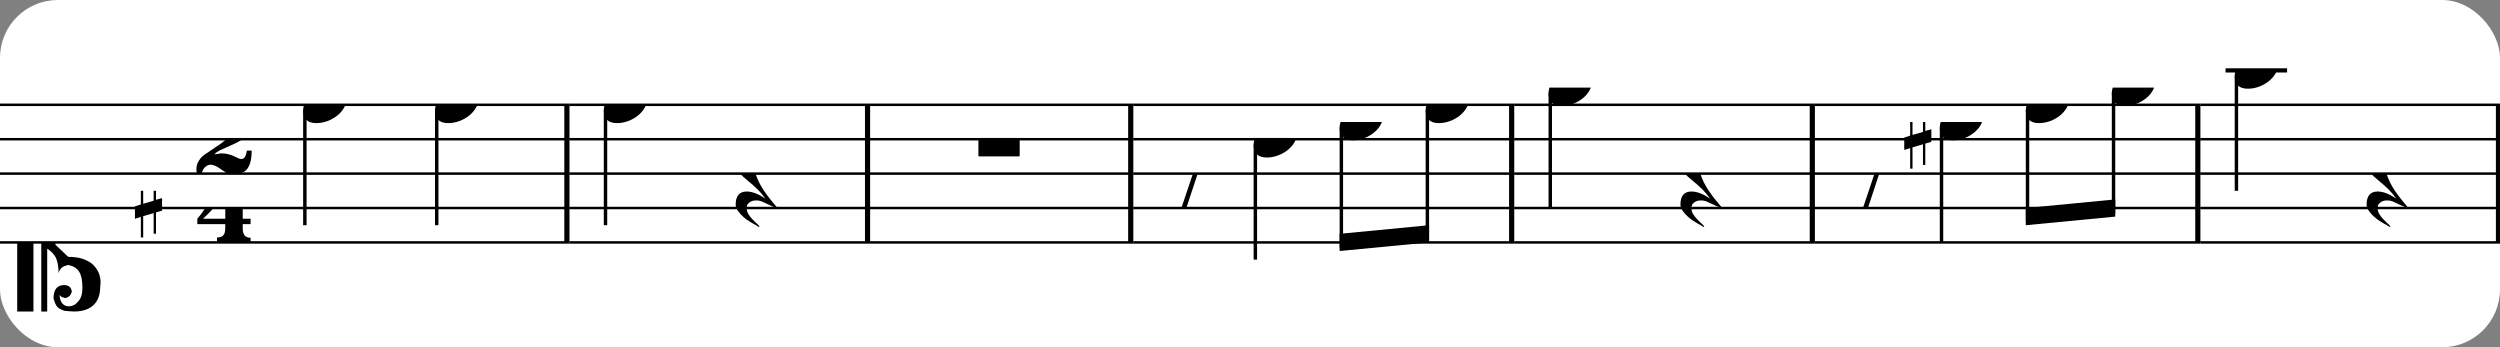 <?xml version="1.0" encoding="UTF-8" standalone="no"?>
<svg width="432px" height="60px" version="1.1" xmlns="http://www.w3.org/2000/svg" xmlns:xlink="http://www.w3.org/1999/xlink" xmlns:mei="http://www.music-encoding.org/ns/mei" overflow="visible">
   <rect width="100%" height="100%" fill="#808080" stroke="none"/>
   <desc>Engraved by Verovio 4.5.1</desc>
   <rect width="100%" height="100%" fill="#ffffff" rx="10"/>
<defs>
      <symbol id="E082-18r5ft6" viewBox="0 0 1000 1000" overflow="inherit">
         <path transform="scale(1,-1)" d="M124 -185c-18 0 -55 -14 -65 -65h-36l-3 30c0 25 6 45 18 63c11 19 22 30 39 43l121 82l37 29c15 11 27 29 38 54c12 24 18 47 18 70c0 40 -19 88 -94 88c-25 0 -32 0 -50 -8c-14 -5 -23 -12 -26 -22c3 -9 7 -15 10 -18l24 -17c12 -7 17 -11 27 -21c5 -7 7 -16 7 -27 c0 -12 0 -57 -79 -74c-30 0 -76 26 -76 94c0 66 81 135 197 135c72 0 181 -32 181 -150c0 -53 -32 -95 -113 -133l-91 -41c-26 -11 -45 -23 -57 -37l49 7c84 0 115 -41 148 -41c20 0 33 20 39 61h35c0 -152 -68 -168 -114 -168c-17 0 -65 0 -79 7h10l-28 17 c-49 37 -69 40 -87 42z" />
      </symbol>
      <symbol id="E084-18r5ft6" viewBox="0 0 1000 1000" overflow="inherit">
         <path transform="scale(1,-1)" d="M20 -78c84 97 114 180 134 329h170c-13 -32 -82 -132 -99 -151l-84 -97c-33 -36 -59 -63 -80 -81h162v102l127 123v-225h57v-39h-57v-34c0 -43 19 -65 57 -65v-34h-244v36c48 0 60 26 60 70v27h-203v39z" />
      </symbol>
      <symbol id="E0A4-18r5ft6" viewBox="0 0 1000 1000" overflow="inherit">
         <path transform="scale(1,-1)" d="M0 -39c0 68 73 172 200 172c66 0 114 -37 114 -95c0 -84 -106 -171 -218 -171c-64 0 -96 30 -96 94z" />
      </symbol>
      <symbol id="E05C-18r5ft6" viewBox="0 0 1000 1000" overflow="inherit">
         <path transform="scale(1,-1)" d="M175 502h43v-456c10 5 18 12 37 29c16 19 22 27 27 38s8 24 14 49c3 22 5 43 5 62c7 -34 31 -54 73 -60c73 18 99 61 100 165c0 46 -10 78 -31 100c-18 23 -41 35 -69 35c-40 0 -65 -32 -66 -84c6 12 11 16 39 24c5 0 2 1 16 -4l17 -10l10 -14l7 -18 c-4 -32 -23 -48 -56 -48c-51 0 -77 33 -77 98c10 35 16 47 30 61c9 9 15 14 23 17c3 3 22 9 27 11l34 3l35 2c123 0 192 -64 192 -178l1 -33c0 -52 -20 -97 -60 -134c-18 -15 -42 -28 -74 -39c-30 -9 -63 -13 -101 -13l-93 -88v-34l93 -88c38 0 71 -4 101 -13 c32 -11 56 -24 74 -39c40 -37 60 -82 60 -134l-3 -33c0 -115 -68 -178 -190 -178l-35 2l-34 3c-5 2 -24 8 -27 11c-26 11 -40 32 -53 78c0 65 26 98 77 98c33 0 52 -16 56 -48l-7 -18l-10 -14l-17 -10c-14 -5 -11 -4 -16 -4c-28 8 -33 12 -39 24c1 -52 26 -84 66 -84 c28 0 51 12 69 35c21 22 31 54 31 100c-1 104 -27 147 -100 165c-42 -6 -66 -26 -73 -60c0 19 -2 40 -5 62c-6 25 -9 38 -14 49s-11 19 -27 38c-19 17 -27 24 -37 29v-456h-43v1004zM0 502h118v-1004h-118v1004z" />
      </symbol>
      <symbol id="E262-18r5ft6" viewBox="0 0 1000 1000" overflow="inherit">
         <path transform="scale(1,-1)" d="M136 186v169h17v-164l44 14v-91l-44 -14v-165l44 12v-91l-44 -13v-155h-17v150l-76 -22v-155h-17v149l-43 -13v90l43 14v167l-43 -14v92l43 13v169h17v-163zM60 73v-167l76 22v168z" />
      </symbol>
      <symbol id="E241-18r5ft6" viewBox="0 0 1000 1000" overflow="inherit">
         <path transform="scale(1,-1)" d="M179 646c-4 8 -17 30 -18 33l-4 10c0 3 2 5 5 5s7 -2 13 -7c23 -33 46 -81 66 -132c22 -57 35 -125 35 -163c0 -104 -60 -183 -122 -241c-63 -59 -57 -53 -61 -56c-38 -34 -63 -95 -71 -95h-22v190c40 7 69 11 87 16c88 27 168 95 168 200c0 30 -12 89 -30 138 c-17 47 -31 73 -46 102z" />
      </symbol>
      <symbol id="E4E5-18r5ft6" viewBox="0 0 1000 1000" overflow="inherit">
         <path transform="scale(1,-1)" d="M107 292c-13 24 -30 49 -52 71c-1 1 0 2 0 3l-2 2c3 3 4 4 6 4c12 0 26 -7 40 -20s44 -40 89 -81c26 -24 28 -29 46 -47c4 -4 8 -9 10 -14c6 -8 8 -16 8 -27c0 -19 -12 -40 -36 -61c-28 -23 -49 -38 -61 -73c-4 -11 -7 -27 -10 -50c13 -43 34 -83 59 -121 c31 -47 59 -79 101 -129c-8 0 -26 7 -54 20l-62 29l-21 6l-23 1c-25 0 -45 -10 -60 -30l-4 -14l-1 -12c0 -33 20 -56 39 -78c8 -9 17 -18 26 -26c17 -15 27 -24 28 -30l-3 -3c-11 5 -19 10 -25 15c-9 3 -37 21 -45 26c-24 14 -45 32 -63 51c-19 21 -37 44 -37 71 c0 63 27 95 80 95c41 0 86 -18 136 -52c-19 26 -37 48 -55 66c-23 23 -48 44 -73 65c-28 23 -47 40 -58 53s-17 26 -18 39c75 64 113 125 113 183c0 27 -7 48 -18 68z" />
      </symbol>
      <symbol id="E4E6-18r5ft6" viewBox="0 0 1000 1000" overflow="inherit">
         <path transform="scale(1,-1)" d="M0 123c7 34 33 56 69 60c29 -3 43 -9 53 -29c4 -8 7 -15 10 -22c0 -21 -1 -25 -11 -35c-5 -8 -18 -14 -40 -20l12 -3l15 -1c44 0 97 26 122 56c10 11 18 26 24 42c7 1 15 2 22 3l-140 -424h-36l111 330c-10 -6 -27 -12 -53 -16l-52 -8h-10l-20 1c-1 0 -8 3 -21 6 c-37 9 -55 28 -55 60z" />
      </symbol>
      <symbol id="E4E3-18r5ft6" viewBox="0 0 1000 1000" overflow="inherit">
         <path transform="scale(1,-1)" d="M0 -115v105c0 9 1 10 10 10h280c9 0 10 -1 10 -10v-105c0 -9 -1 -10 -10 -10h-280c-9 0 -10 1 -10 10z" />
      </symbol>
   </defs>
   <style type="text/css">g.page-margin{font-family:Times,serif;} g.ending, g.fing, g.reh, g.tempo{font-weight:bold;} g.dir, g.dynam, g.mNum{font-style:italic;} g.label{font-weight:normal;}</style>
   <svg class="definition-scale" color="black" viewBox="0 0 13080 1800">
      <g class="page-margin" transform="translate(0, 0)">
         <g id="m1dr90wj" class="mdiv pageMilestone" />
         <g id="sphoni8" class="score pageMilestone" />
         <g id="sfgvks9" class="system">
            <g id="sifptjs" class="section systemMilestone" />
            <g id="me11zjx" class="measure">
               <g id="s19s94kp" class="staff">
                  <path d="M0 540 L2979 540" stroke="currentColor" stroke-width="13" />
                  <path d="M0 720 L2979 720" stroke="currentColor" stroke-width="13" />
                  <path d="M0 900 L2979 900" stroke="currentColor" stroke-width="13" />
                  <path d="M0 1080 L2979 1080" stroke="currentColor" stroke-width="13" />
                  <path d="M0 1260 L2979 1260" stroke="currentColor" stroke-width="13" />
                  <g id="c8vk3ao" class="clef">
                     <use xlink:href="#E05C-18r5ft6" x="90" y="1260" height="720px" width="720px" />
                  </g>
                  <g id="k1yex6so" class="keySig">
                     <g id="k1jszjn7" class="keyAccid">
                        <use xlink:href="#E262-18r5ft6" x="706" y="990" height="720px" width="720px" />
                     </g>
                  </g>
                  <g id="m3piwku" class="meterSig">
                     <use xlink:href="#E082-18r5ft6" x="1013" y="720" height="720px" width="720px" />
                     <use xlink:href="#E084-18r5ft6" x="1018" y="1080" height="720px" width="720px" />
                  </g>
                  <g id="l1dynfp0" class="layer">
                     <g id="n1bdutqx" class="note">
                        <g class="notehead">
                           <use xlink:href="#E0A4-18r5ft6" x="1586" y="540" height="720px" width="720px" />
                        </g>
                        <g id="sth2i3" class="stem">
                           <path d="M1595 568 L1595 1170" stroke="currentColor" stroke-width="18" />
                        </g>
                     </g>
                     <g id="n108kbsr" class="note">
                        <g class="notehead">
                           <use xlink:href="#E0A4-18r5ft6" x="2276" y="540" height="720px" width="720px" />
                        </g>
                        <g id="si53iyd" class="stem">
                           <path d="M2285 568 L2285 1170" stroke="currentColor" stroke-width="18" />
                        </g>
                     </g>
                  </g>
               </g>
               <g id="b12q2sz4" class="barLine">
                  <path d="M2966 540 L2966 1260" stroke="currentColor" stroke-width="27" />
               </g>
            </g>
            <g id="m5he84r" class="measure">
               <g id="se07nvb" class="staff">
                  <path d="M2979 540 L4552 540" stroke="currentColor" stroke-width="13" />
                  <path d="M2979 720 L4552 720" stroke="currentColor" stroke-width="13" />
                  <path d="M2979 900 L4552 900" stroke="currentColor" stroke-width="13" />
                  <path d="M2979 1080 L4552 1080" stroke="currentColor" stroke-width="13" />
                  <path d="M2979 1260 L4552 1260" stroke="currentColor" stroke-width="13" />
                  <g id="ltjypdq" class="layer">
                     <g id="nxtfjzy" class="note">
                        <g class="notehead">
                           <use xlink:href="#E0A4-18r5ft6" x="3159" y="540" height="720px" width="720px" />
                        </g>
                        <g id="svotrpv" class="stem">
                           <path d="M3168 568 L3168 1170" stroke="currentColor" stroke-width="18" />
                        </g>
                     </g>
                     <g id="r1xat0ie" class="rest">
                        <use xlink:href="#E4E5-18r5ft6" x="3849" y="900" height="720px" width="720px" />
                     </g>
                  </g>
               </g>
               <g id="b1gicsfi" class="barLine">
                  <path d="M4539 540 L4539 1260" stroke="currentColor" stroke-width="27" />
               </g>
            </g>
            <g id="mc1f2ju" class="measure">
               <g id="s1i2vpgk" class="staff">
                  <path d="M4552 540 L5929 540" stroke="currentColor" stroke-width="13" />
                  <path d="M4552 720 L5929 720" stroke="currentColor" stroke-width="13" />
                  <path d="M4552 900 L5929 900" stroke="currentColor" stroke-width="13" />
                  <path d="M4552 1080 L5929 1080" stroke="currentColor" stroke-width="13" />
                  <path d="M4552 1260 L5929 1260" stroke="currentColor" stroke-width="13" />
                  <g id="l8ntmhv" class="layer">
                     <g id="m1dosyyf" class="mRest">
                        <use xlink:href="#E4E3-18r5ft6" x="5119" y="720" height="720px" width="720px" />
                     </g>
                  </g>
               </g>
               <g id="bqxegip" class="barLine">
                  <path d="M5916 540 L5916 1260" stroke="currentColor" stroke-width="27" />
               </g>
            </g>
            <g id="m1ouf3qh" class="measure">
               <g id="s10rnxsv" class="staff">
                  <path d="M5929 540 L7922 540" stroke="currentColor" stroke-width="13" />
                  <path d="M5929 720 L7922 720" stroke="currentColor" stroke-width="13" />
                  <path d="M5929 900 L7922 900" stroke="currentColor" stroke-width="13" />
                  <path d="M5929 1080 L7922 1080" stroke="currentColor" stroke-width="13" />
                  <path d="M5929 1260 L7922 1260" stroke="currentColor" stroke-width="13" />
                  <g id="l1v5y388" class="layer">
                     <g id="rda9fjq" class="rest">
                        <use xlink:href="#E4E6-18r5ft6" x="6109" y="900" height="720px" width="720px" />
                     </g>
                     <g id="nj03ehw" class="note">
                        <g class="notehead">
                           <use xlink:href="#E0A4-18r5ft6" x="6559" y="720" height="720px" width="720px" />
                        </g>
                        <g id="s1fddgns" class="stem">
                           <path d="M6568 748 L6568 1350" stroke="currentColor" stroke-width="18" />
                           <g id="fnqry99" class="flag">
                              <use xlink:href="#E241-18r5ft6" x="6559" y="1350" height="720px" width="720px" />
                           </g>
                        </g>
                     </g>
                     <g id="bjpj3u9" class="beam">
                        <polygon points="7009,1305 7477,1260 7477,1170 7009,1215" />
                        <g id="ni9iprn" class="note">
                           <g class="notehead">
                              <use xlink:href="#E0A4-18r5ft6" x="7009" y="630" height="720px" width="720px" />
                           </g>
                           <g id="s1ifzp3s" class="stem">
                              <path d="M7018 658 L7018 1287" stroke="currentColor" stroke-width="18" />
                           </g>
                        </g>
                        <g id="n4wbgg4" class="note">
                           <g class="notehead">
                              <use xlink:href="#E0A4-18r5ft6" x="7459" y="540" height="720px" width="720px" />
                           </g>
                           <g id="s2yhk3l" class="stem">
                              <path d="M7468 568 L7468 1242" stroke="currentColor" stroke-width="18" />
                           </g>
                        </g>
                     </g>
                  </g>
               </g>
               <g id="b3cb6ja" class="barLine">
                  <path d="M7909 540 L7909 1260" stroke="currentColor" stroke-width="27" />
               </g>
            </g>
            <g id="m16wddyu" class="measure">
               <g id="s6kwydl" class="staff">
                  <path d="M7922 540 L9495 540" stroke="currentColor" stroke-width="13" />
                  <path d="M7922 720 L9495 720" stroke="currentColor" stroke-width="13" />
                  <path d="M7922 900 L9495 900" stroke="currentColor" stroke-width="13" />
                  <path d="M7922 1080 L9495 1080" stroke="currentColor" stroke-width="13" />
                  <path d="M7922 1260 L9495 1260" stroke="currentColor" stroke-width="13" />
                  <g id="lrjygko" class="layer">
                     <g id="n1mxqtof" class="note">
                        <g class="notehead">
                           <use xlink:href="#E0A4-18r5ft6" x="8102" y="450" height="720px" width="720px" />
                        </g>
                        <g id="s1extmc1" class="stem">
                           <path d="M8111 478 L8111 1080" stroke="currentColor" stroke-width="18" />
                        </g>
                     </g>
                     <g id="r1c81e27" class="rest">
                        <use xlink:href="#E4E5-18r5ft6" x="8792" y="900" height="720px" width="720px" />
                     </g>
                  </g>
               </g>
               <g id="b17kvw6p" class="barLine">
                  <path d="M9482 540 L9482 1260" stroke="currentColor" stroke-width="27" />
               </g>
            </g>
            <g id="m1he8ypu" class="measure">
               <g id="sam2tt0" class="staff">
                  <path d="M9495 540 L11512 540" stroke="currentColor" stroke-width="13" />
                  <path d="M9495 720 L11512 720" stroke="currentColor" stroke-width="13" />
                  <path d="M9495 900 L11512 900" stroke="currentColor" stroke-width="13" />
                  <path d="M9495 1080 L11512 1080" stroke="currentColor" stroke-width="13" />
                  <path d="M9495 1260 L11512 1260" stroke="currentColor" stroke-width="13" />
                  <g id="l1mj7c6a" class="layer">
                     <g id="r7zm6jf" class="rest">
                        <use xlink:href="#E4E6-18r5ft6" x="9675" y="900" height="720px" width="720px" />
                     </g>
                     <g id="n1avmwkp" class="note">
                        <g class="notehead">
                           <use xlink:href="#E0A4-18r5ft6" x="10149" y="630" height="720px" width="720px" />
                        </g>
                        <g id="sphse5c" class="stem">
                           <path d="M10158 658 L10158 1260" stroke="currentColor" stroke-width="18" />
                           <g id="f1pqz0du" class="flag">
                              <use xlink:href="#E241-18r5ft6" x="10149" y="1260" height="720px" width="720px" />
                           </g>
                        </g>
                        <g id="a9dvix0" class="accid">
                           <use xlink:href="#E262-18r5ft6" x="9963" y="630" height="720px" width="720px" />
                        </g>
                     </g>
                     <g id="b127btbq" class="beam">
                        <polygon points="10599,1170 11067,1125 11067,1035 10599,1080" />
                        <g id="n1yodera" class="note">
                           <g class="notehead">
                              <use xlink:href="#E0A4-18r5ft6" x="10599" y="540" height="720px" width="720px" />
                           </g>
                           <g id="s183y9nj" class="stem">
                              <path d="M10608 568 L10608 1152" stroke="currentColor" stroke-width="18" />
                           </g>
                        </g>
                        <g id="n1si7kyr" class="note">
                           <g class="notehead">
                              <use xlink:href="#E0A4-18r5ft6" x="11049" y="450" height="720px" width="720px" />
                           </g>
                           <g id="srlxvrl" class="stem">
                              <path d="M11058 478 L11058 1107" stroke="currentColor" stroke-width="18" />
                           </g>
                        </g>
                     </g>
                  </g>
               </g>
               <g id="b6qsg" class="barLine">
                  <path d="M11499 540 L11499 1260" stroke="currentColor" stroke-width="27" />
               </g>
            </g>
            <g id="m1x1bw2b" class="measure">
               <g id="s1yswbza" class="staff">
                  <path d="M11512 540 L13085 540" stroke="currentColor" stroke-width="13" />
                  <path d="M11512 720 L13085 720" stroke="currentColor" stroke-width="13" />
                  <path d="M11512 900 L13085 900" stroke="currentColor" stroke-width="13" />
                  <path d="M11512 1080 L13085 1080" stroke="currentColor" stroke-width="13" />
                  <path d="M11512 1260 L13085 1260" stroke="currentColor" stroke-width="13" />
                  <g class="ledgerLines above">
                     <path d="M11644 360 L11966 360" stroke="currentColor" stroke-width="22" />
                  </g>
                  <g id="l8lhm6e" class="layer">
                     <g id="n1yj81b9" class="note">
                        <g class="notehead">
                           <use xlink:href="#E0A4-18r5ft6" x="11692" y="360" height="720px" width="720px" />
                        </g>
                        <g id="s1dt3y7v" class="stem">
                           <path d="M11701 388 L11701 990" stroke="currentColor" stroke-width="18" />
                        </g>
                        <g id="a1efzlqb" class="accid" />
                     </g>
                     <g id="r3rncgi" class="rest">
                        <use xlink:href="#E4E5-18r5ft6" x="12382" y="900" height="720px" width="720px" />
                     </g>
                  </g>
               </g>
               <g id="b1e6qux6" class="barLine">
                  <path d="M13072 540 L13072 1260" stroke="currentColor" stroke-width="27" />
               </g>
            </g>
            <g id="s1t4haeo" class="systemMilestoneEnd sifptjs" />
         </g>
         <g id="poqiu5q" class="pageMilestoneEnd sphoni8" />
         <g id="pcvptnn" class="pageMilestoneEnd m1dr90wj" />
      </g>
   </svg>
</svg>
